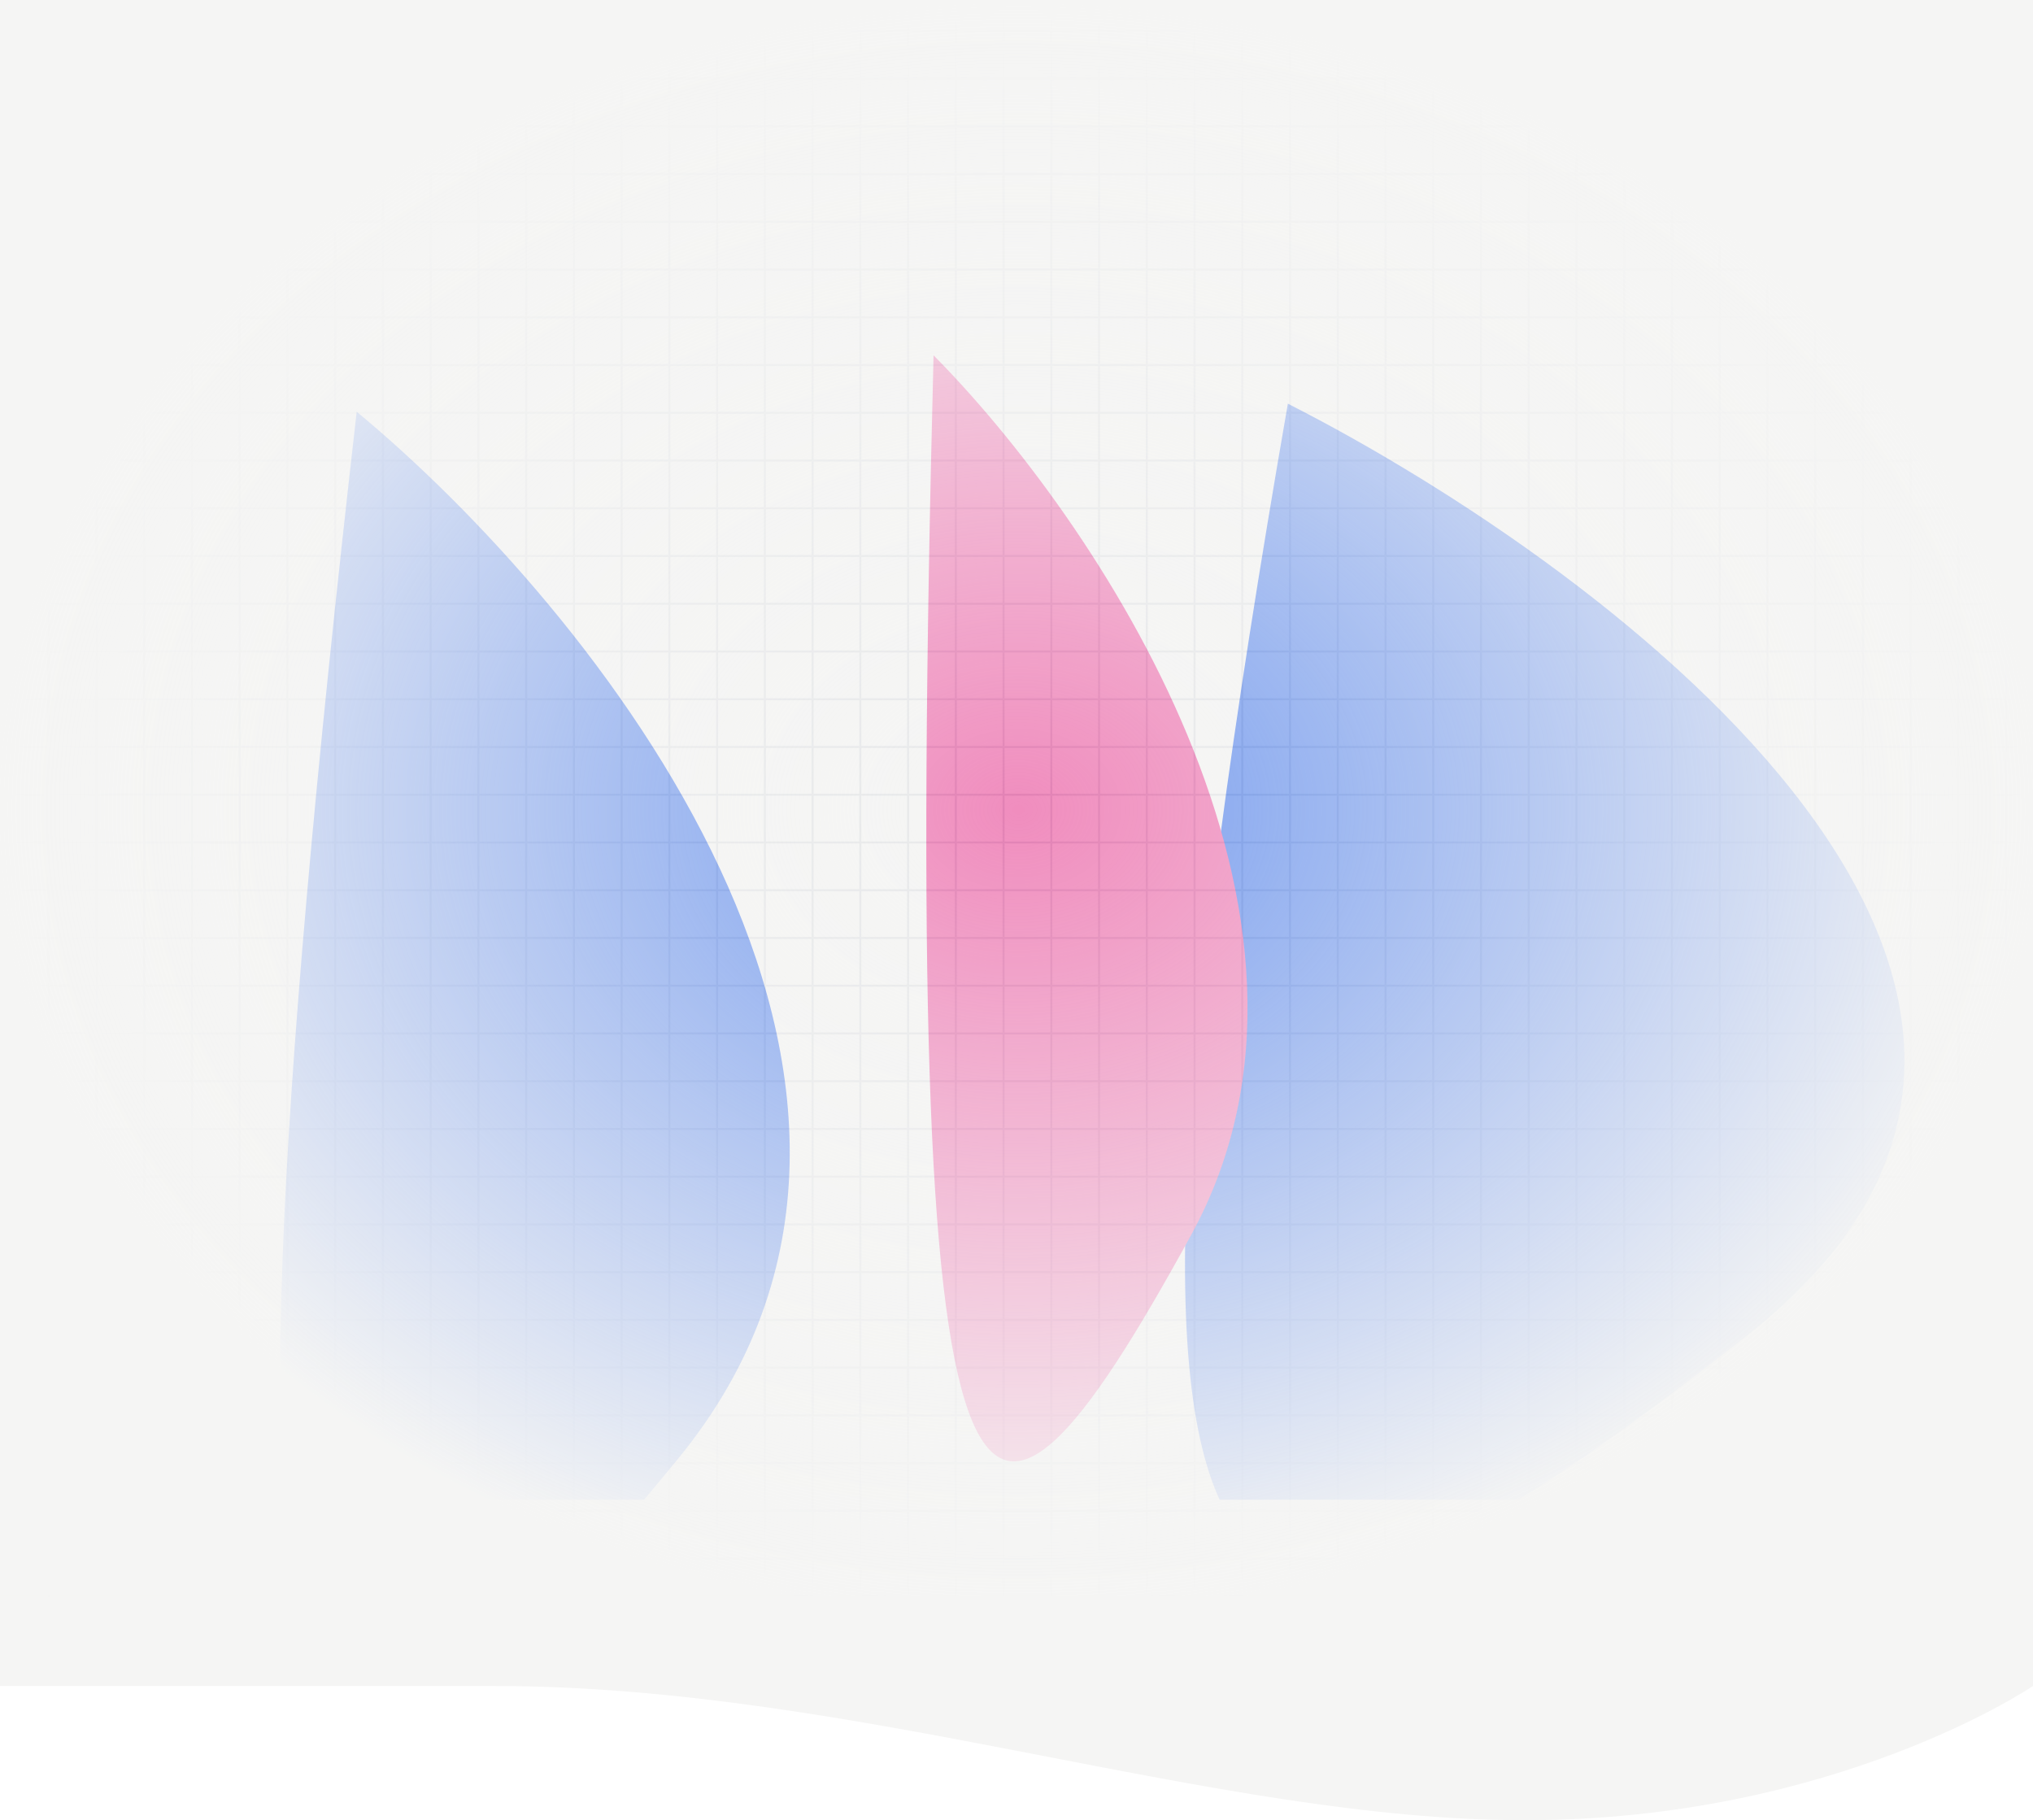 <svg width="1022" height="915" viewBox="0 0 1022 915" fill="none" xmlns="http://www.w3.org/2000/svg">
<path d="M0 847.533H248.347C430.563 847.533 610.198 915 766.5 915C922.802 915 1022 847.533 1022 847.533V793.836H0V847.533Z" fill="#F5F5F4"/>
<g clip-path="url(#clip0_1697_15907)">
<rect width="1022" height="802.192" fill="#F5F5F4"/>
<g clip-path="url(#clip1_1697_15907)">
<rect width="1024" height="757" transform="translate(0 -3)" fill="#F5F5F4"/>
<g filter="url(#filter0_f_1697_15907)">
<path d="M647.415 202.921C814.514 288.06 1094.76 500.827 878.923 670.782C609.133 883.225 532.409 864.391 647.415 202.921Z" fill="#2563EB"/>
</g>
<g filter="url(#filter1_f_1697_15907)">
<path d="M469.308 178.625C549.119 259.101 686.754 460.206 598.798 620.811C488.852 821.567 453.301 803.761 469.308 178.625Z" fill="#EC4899"/>
</g>
<g filter="url(#filter2_f_1697_15907)">
<path d="M179.312 206.98C297.089 304.399 494.296 546.04 340.903 733.254C149.162 967.271 94.993 945.195 179.312 206.98Z" fill="#2563EB"/>
</g>
</g>
<g opacity="0.4">
<rect width="1024" height="768" transform="translate(0 39)" fill="#F5F5F4"/>
<line x1="1464" y1="711.5" x2="-24" y2="711.5" stroke="#D1D5DB"/>
<line x1="1464" y1="735.5" x2="-24" y2="735.5" stroke="#D1D5DB"/>
<line x1="1464" y1="759.5" x2="-24" y2="759.5" stroke="#D1D5DB"/>
<line x1="1464" y1="783.5" x2="-24" y2="783.5" stroke="#D1D5DB"/>
<line x1="24.5" y1="687" x2="24.5" y2="1407" stroke="#D1D5DB"/>
<line x1="24.5" y1="687" x2="24.5" y2="1407" stroke="#D1D5DB"/>
<line x1="48.5" y1="687" x2="48.5" y2="1407" stroke="#D1D5DB"/>
<line x1="72.5" y1="687" x2="72.5" y2="1407" stroke="#D1D5DB"/>
<line x1="96.5" y1="687" x2="96.5" y2="1407" stroke="#D1D5DB"/>
<line x1="120.5" y1="687" x2="120.5" y2="1407" stroke="#D1D5DB"/>
<line x1="144.5" y1="687" x2="144.5" y2="1407" stroke="#D1D5DB"/>
<line x1="168.5" y1="687" x2="168.5" y2="1407" stroke="#D1D5DB"/>
<line x1="192.5" y1="687" x2="192.5" y2="1407" stroke="#D1D5DB"/>
<line x1="216.5" y1="687" x2="216.5" y2="1407" stroke="#D1D5DB"/>
<line x1="240.5" y1="687" x2="240.5" y2="1407" stroke="#D1D5DB"/>
<line x1="264.5" y1="687" x2="264.5" y2="1407" stroke="#D1D5DB"/>
<line x1="288.5" y1="687" x2="288.5" y2="1407" stroke="#D1D5DB"/>
<line x1="312.5" y1="687" x2="312.5" y2="1407" stroke="#D1D5DB"/>
<line x1="336.5" y1="687" x2="336.5" y2="1407" stroke="#D1D5DB"/>
<line x1="360.5" y1="687" x2="360.5" y2="1407" stroke="#D1D5DB"/>
<line x1="384.5" y1="687" x2="384.5" y2="1407" stroke="#D1D5DB"/>
<line x1="408.5" y1="687" x2="408.5" y2="1407" stroke="#D1D5DB"/>
<line x1="432.5" y1="687" x2="432.5" y2="1407" stroke="#D1D5DB"/>
<line x1="456.5" y1="687" x2="456.5" y2="1407" stroke="#D1D5DB"/>
<line x1="480.5" y1="687" x2="480.5" y2="1407" stroke="#D1D5DB"/>
<line x1="504.5" y1="687" x2="504.5" y2="1407" stroke="#D1D5DB"/>
<line x1="528.5" y1="687" x2="528.5" y2="1407" stroke="#D1D5DB"/>
<line x1="552.5" y1="687" x2="552.5" y2="1407" stroke="#D1D5DB"/>
<line x1="576.5" y1="687" x2="576.5" y2="1407" stroke="#D1D5DB"/>
<line x1="600.5" y1="687" x2="600.5" y2="1407" stroke="#D1D5DB"/>
<line x1="624.5" y1="687" x2="624.5" y2="1407" stroke="#D1D5DB"/>
<line x1="648.5" y1="687" x2="648.5" y2="1407" stroke="#D1D5DB"/>
<line x1="672.5" y1="687" x2="672.5" y2="1407" stroke="#D1D5DB"/>
<line x1="696.5" y1="687" x2="696.5" y2="1407" stroke="#D1D5DB"/>
<line x1="720.5" y1="687" x2="720.5" y2="1407" stroke="#D1D5DB"/>
<line x1="744.5" y1="687" x2="744.5" y2="1407" stroke="#D1D5DB"/>
<line x1="768.5" y1="687" x2="768.5" y2="1407" stroke="#D1D5DB"/>
<line x1="792.5" y1="687" x2="792.5" y2="1407" stroke="#D1D5DB"/>
<line x1="816.5" y1="687" x2="816.5" y2="1407" stroke="#D1D5DB"/>
<line x1="840.5" y1="687" x2="840.5" y2="1407" stroke="#D1D5DB"/>
<line x1="864.5" y1="687" x2="864.5" y2="1407" stroke="#D1D5DB"/>
<line x1="888.5" y1="687" x2="888.5" y2="1407" stroke="#D1D5DB"/>
<line x1="912.5" y1="687" x2="912.5" y2="1407" stroke="#D1D5DB"/>
<line x1="936.5" y1="687" x2="936.5" y2="1407" stroke="#D1D5DB"/>
<line x1="960.5" y1="687" x2="960.5" y2="1407" stroke="#D1D5DB"/>
<line x1="984.5" y1="687" x2="984.5" y2="1407" stroke="#D1D5DB"/>
<line x1="1008.5" y1="687" x2="1008.5" y2="1407" stroke="#D1D5DB"/>
<line x1="0.5" y1="-9" x2="0.5" y2="711" stroke="#D1D5DB"/>
<line x1="1464" y1="15.5" x2="-24" y2="15.5" stroke="#D1D5DB"/>
<line x1="1464" y1="39.5" x2="-24" y2="39.5" stroke="#D1D5DB"/>
<line x1="1464" y1="63.5" x2="-24" y2="63.5" stroke="#D1D5DB"/>
<line x1="1464" y1="87.5" x2="-24" y2="87.5" stroke="#D1D5DB"/>
<line x1="1464" y1="111.5" x2="-24" y2="111.5" stroke="#D1D5DB"/>
<line x1="1464" y1="135.5" x2="-24" y2="135.5" stroke="#D1D5DB"/>
<line x1="1464" y1="159.5" x2="-24" y2="159.5" stroke="#D1D5DB"/>
<line x1="1464" y1="183.5" x2="-24" y2="183.5" stroke="#D1D5DB"/>
<line x1="1464" y1="207.5" x2="-24" y2="207.5" stroke="#D1D5DB"/>
<line x1="1464" y1="231.5" x2="-24" y2="231.5" stroke="#D1D5DB"/>
<line x1="1464" y1="255.5" x2="-24" y2="255.5" stroke="#D1D5DB"/>
<line x1="1464" y1="279.5" x2="-24" y2="279.5" stroke="#D1D5DB"/>
<line x1="1464" y1="303.5" x2="-24" y2="303.5" stroke="#D1D5DB"/>
<line x1="1464" y1="327.5" x2="-24" y2="327.5" stroke="#D1D5DB"/>
<line x1="1464" y1="351.5" x2="-24" y2="351.5" stroke="#D1D5DB"/>
<line x1="1464" y1="375.5" x2="-24" y2="375.5" stroke="#D1D5DB"/>
<line x1="1464" y1="399.5" x2="-24" y2="399.5" stroke="#D1D5DB"/>
<line x1="1464" y1="423.5" x2="-24" y2="423.5" stroke="#D1D5DB"/>
<line x1="1464" y1="447.5" x2="-24" y2="447.5" stroke="#D1D5DB"/>
<line x1="1464" y1="471.5" x2="-24" y2="471.5" stroke="#D1D5DB"/>
<line x1="1464" y1="495.5" x2="-24" y2="495.5" stroke="#D1D5DB"/>
<line x1="1464" y1="519.5" x2="-24" y2="519.5" stroke="#D1D5DB"/>
<line x1="1464" y1="543.5" x2="-24" y2="543.5" stroke="#D1D5DB"/>
<line x1="1464" y1="567.5" x2="-24" y2="567.5" stroke="#D1D5DB"/>
<line x1="1464" y1="591.5" x2="-24" y2="591.5" stroke="#D1D5DB"/>
<line x1="1464" y1="615.5" x2="-24" y2="615.5" stroke="#D1D5DB"/>
<line x1="1464" y1="639.5" x2="-24" y2="639.5" stroke="#D1D5DB"/>
<line x1="1464" y1="663.5" x2="-24" y2="663.5" stroke="#D1D5DB"/>
<line x1="1464" y1="687.5" x2="-24" y2="687.5" stroke="#D1D5DB"/>
<line x1="24.5" y1="-9" x2="24.5" y2="711" stroke="#D1D5DB"/>
<line x1="24.5" y1="-9" x2="24.5" y2="711" stroke="#D1D5DB"/>
<line x1="48.5" y1="-9" x2="48.5" y2="711" stroke="#D1D5DB"/>
<line x1="72.5" y1="-9" x2="72.5" y2="711" stroke="#D1D5DB"/>
<line x1="96.5" y1="-9" x2="96.5" y2="711" stroke="#D1D5DB"/>
<line x1="120.5" y1="-9" x2="120.5" y2="711" stroke="#D1D5DB"/>
<line x1="144.5" y1="-9" x2="144.5" y2="711" stroke="#D1D5DB"/>
<line x1="168.5" y1="-9" x2="168.5" y2="711" stroke="#D1D5DB"/>
<line x1="192.5" y1="-9" x2="192.5" y2="711" stroke="#D1D5DB"/>
<line x1="216.5" y1="-9" x2="216.5" y2="711" stroke="#D1D5DB"/>
<line x1="240.5" y1="-9" x2="240.5" y2="711" stroke="#D1D5DB"/>
<line x1="264.5" y1="-9" x2="264.5" y2="711" stroke="#D1D5DB"/>
<line x1="288.5" y1="-9" x2="288.5" y2="711" stroke="#D1D5DB"/>
<line x1="312.5" y1="-9" x2="312.5" y2="711" stroke="#D1D5DB"/>
<line x1="336.5" y1="-9" x2="336.5" y2="711" stroke="#D1D5DB"/>
<line x1="360.5" y1="-9" x2="360.5" y2="711" stroke="#D1D5DB"/>
<line x1="384.5" y1="-9" x2="384.5" y2="711" stroke="#D1D5DB"/>
<line x1="408.5" y1="-9" x2="408.5" y2="711" stroke="#D1D5DB"/>
<line x1="432.5" y1="-9" x2="432.5" y2="711" stroke="#D1D5DB"/>
<line x1="456.5" y1="-9" x2="456.5" y2="711" stroke="#D1D5DB"/>
<line x1="480.5" y1="-9" x2="480.5" y2="711" stroke="#D1D5DB"/>
<line x1="504.5" y1="-9" x2="504.5" y2="711" stroke="#D1D5DB"/>
<line x1="528.5" y1="-9" x2="528.5" y2="711" stroke="#D1D5DB"/>
<line x1="552.5" y1="-9" x2="552.5" y2="711" stroke="#D1D5DB"/>
<line x1="576.5" y1="-9" x2="576.5" y2="711" stroke="#D1D5DB"/>
<line x1="600.5" y1="-9" x2="600.5" y2="711" stroke="#D1D5DB"/>
<line x1="624.5" y1="-9" x2="624.5" y2="711" stroke="#D1D5DB"/>
<line x1="648.5" y1="-9" x2="648.5" y2="711" stroke="#D1D5DB"/>
<line x1="672.5" y1="-9" x2="672.5" y2="711" stroke="#D1D5DB"/>
<line x1="696.5" y1="-9" x2="696.5" y2="711" stroke="#D1D5DB"/>
<line x1="720.5" y1="-9" x2="720.5" y2="711" stroke="#D1D5DB"/>
<line x1="744.5" y1="-9" x2="744.5" y2="711" stroke="#D1D5DB"/>
<line x1="768.5" y1="-9" x2="768.5" y2="711" stroke="#D1D5DB"/>
<line x1="792.5" y1="-9" x2="792.5" y2="711" stroke="#D1D5DB"/>
<line x1="816.5" y1="-9" x2="816.5" y2="711" stroke="#D1D5DB"/>
<line x1="840.5" y1="-9" x2="840.5" y2="711" stroke="#D1D5DB"/>
<line x1="864.5" y1="-9" x2="864.5" y2="711" stroke="#D1D5DB"/>
<line x1="888.5" y1="-9" x2="888.5" y2="711" stroke="#D1D5DB"/>
<line x1="912.5" y1="-9" x2="912.5" y2="711" stroke="#D1D5DB"/>
<line x1="936.5" y1="-9" x2="936.5" y2="711" stroke="#D1D5DB"/>
<line x1="960.5" y1="-9" x2="960.5" y2="711" stroke="#D1D5DB"/>
<line x1="984.5" y1="-9" x2="984.5" y2="711" stroke="#D1D5DB"/>
<line x1="1008.5" y1="-9" x2="1008.5" y2="711" stroke="#D1D5DB"/>
</g>
<rect width="1024" height="814" fill="url(#paint0_radial_1697_15907)"/>
</g>
<defs>
<filter id="filter0_f_1697_15907" x="395.713" y="2.921" width="761.666" height="988.295" filterUnits="userSpaceOnUse" color-interpolation-filters="sRGB">
<feFlood flood-opacity="0" result="BackgroundImageFix"/>
<feBlend mode="normal" in="SourceGraphic" in2="BackgroundImageFix" result="shape"/>
<feGaussianBlur stdDeviation="100" result="effect1_foregroundBlur_1697_15907"/>
</filter>
<filter id="filter1_f_1697_15907" x="265.662" y="-21.375" width="561.476" height="955.99" filterUnits="userSpaceOnUse" color-interpolation-filters="sRGB">
<feFlood flood-opacity="0" result="BackgroundImageFix"/>
<feBlend mode="normal" in="SourceGraphic" in2="BackgroundImageFix" result="shape"/>
<feGaussianBlur stdDeviation="100" result="effect1_foregroundBlur_1697_15907"/>
</filter>
<filter id="filter2_f_1697_15907" x="-59.217" y="6.98" width="656.224" height="1058.16" filterUnits="userSpaceOnUse" color-interpolation-filters="sRGB">
<feFlood flood-opacity="0" result="BackgroundImageFix"/>
<feBlend mode="normal" in="SourceGraphic" in2="BackgroundImageFix" result="shape"/>
<feGaussianBlur stdDeviation="100" result="effect1_foregroundBlur_1697_15907"/>
</filter>
<radialGradient id="paint0_radial_1697_15907" cx="0" cy="0" r="1" gradientUnits="userSpaceOnUse" gradientTransform="translate(512 407) rotate(90) scale(407 512)">
<stop stop-color="#F5F5F4" stop-opacity="0"/>
<stop offset="1" stop-color="#F5F5F4"/>
</radialGradient>
<clipPath id="clip0_1697_15907">
<rect width="1022" height="802.192" fill="white"/>
</clipPath>
<clipPath id="clip1_1697_15907">
<rect width="1024" height="757" fill="white" transform="translate(0 -3)"/>
</clipPath>
</defs>
</svg>
